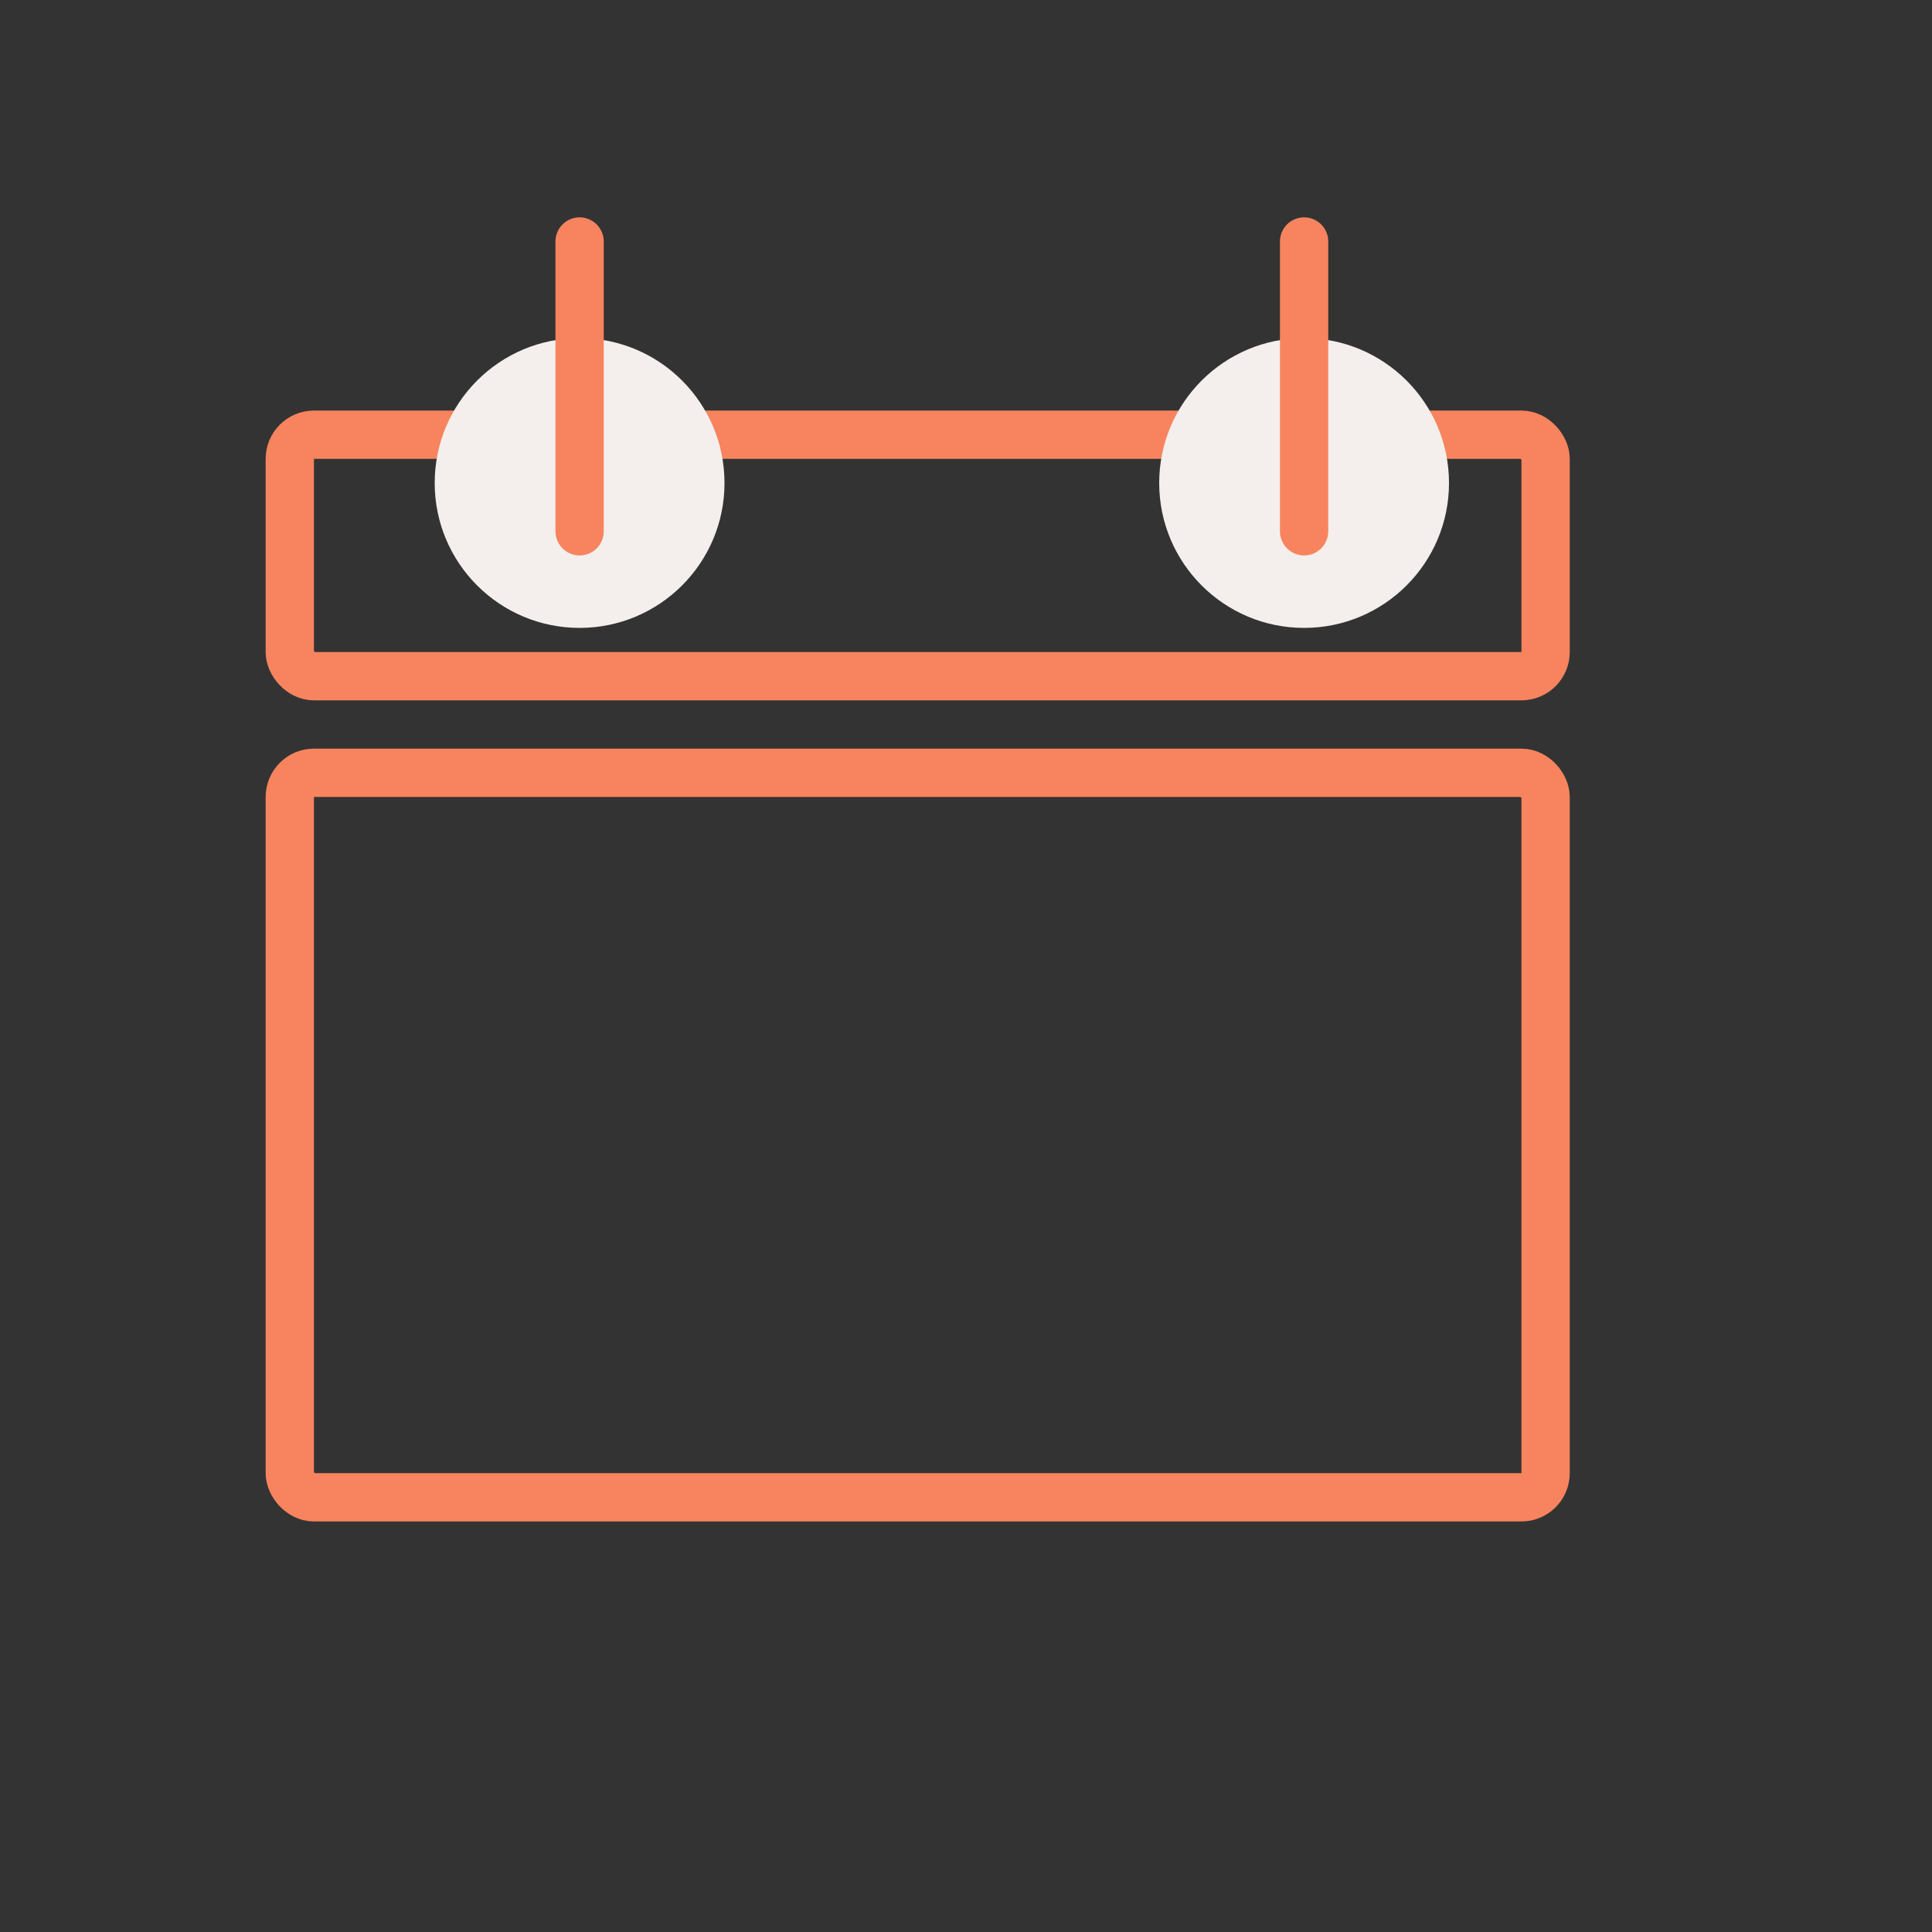 <?xml version="1.0" encoding="UTF-8"?>
<svg xmlns="http://www.w3.org/2000/svg" width="40" height="40" viewBox="0 0 40 40" fill="none">
  <rect x="0" y="0" width="40" height="40" fill="#333333" stroke="none"/>
  <rect x="6" y="9" width="26" height="5" rx="0.5" stroke="#F7845E" stroke-linecap="round" stroke-linejoin="round"></rect>
  <rect x="6" y="16" width="26" height="15" rx="0.5" stroke="#F7845E" stroke-linecap="round" stroke-linejoin="round"></rect>
  <circle cx="12" cy="10" r="3" fill="#F4EFEC"></circle>
  <circle cx="27" cy="10" r="3" fill="#F4EFEC"></circle>
  <path d="M12 5V11" stroke="#F7845E" stroke-linecap="round" stroke-linejoin="round"></path>
  <path d="M27 5V11" stroke="#F7845E" stroke-linecap="round" stroke-linejoin="round"></path>
</svg>
